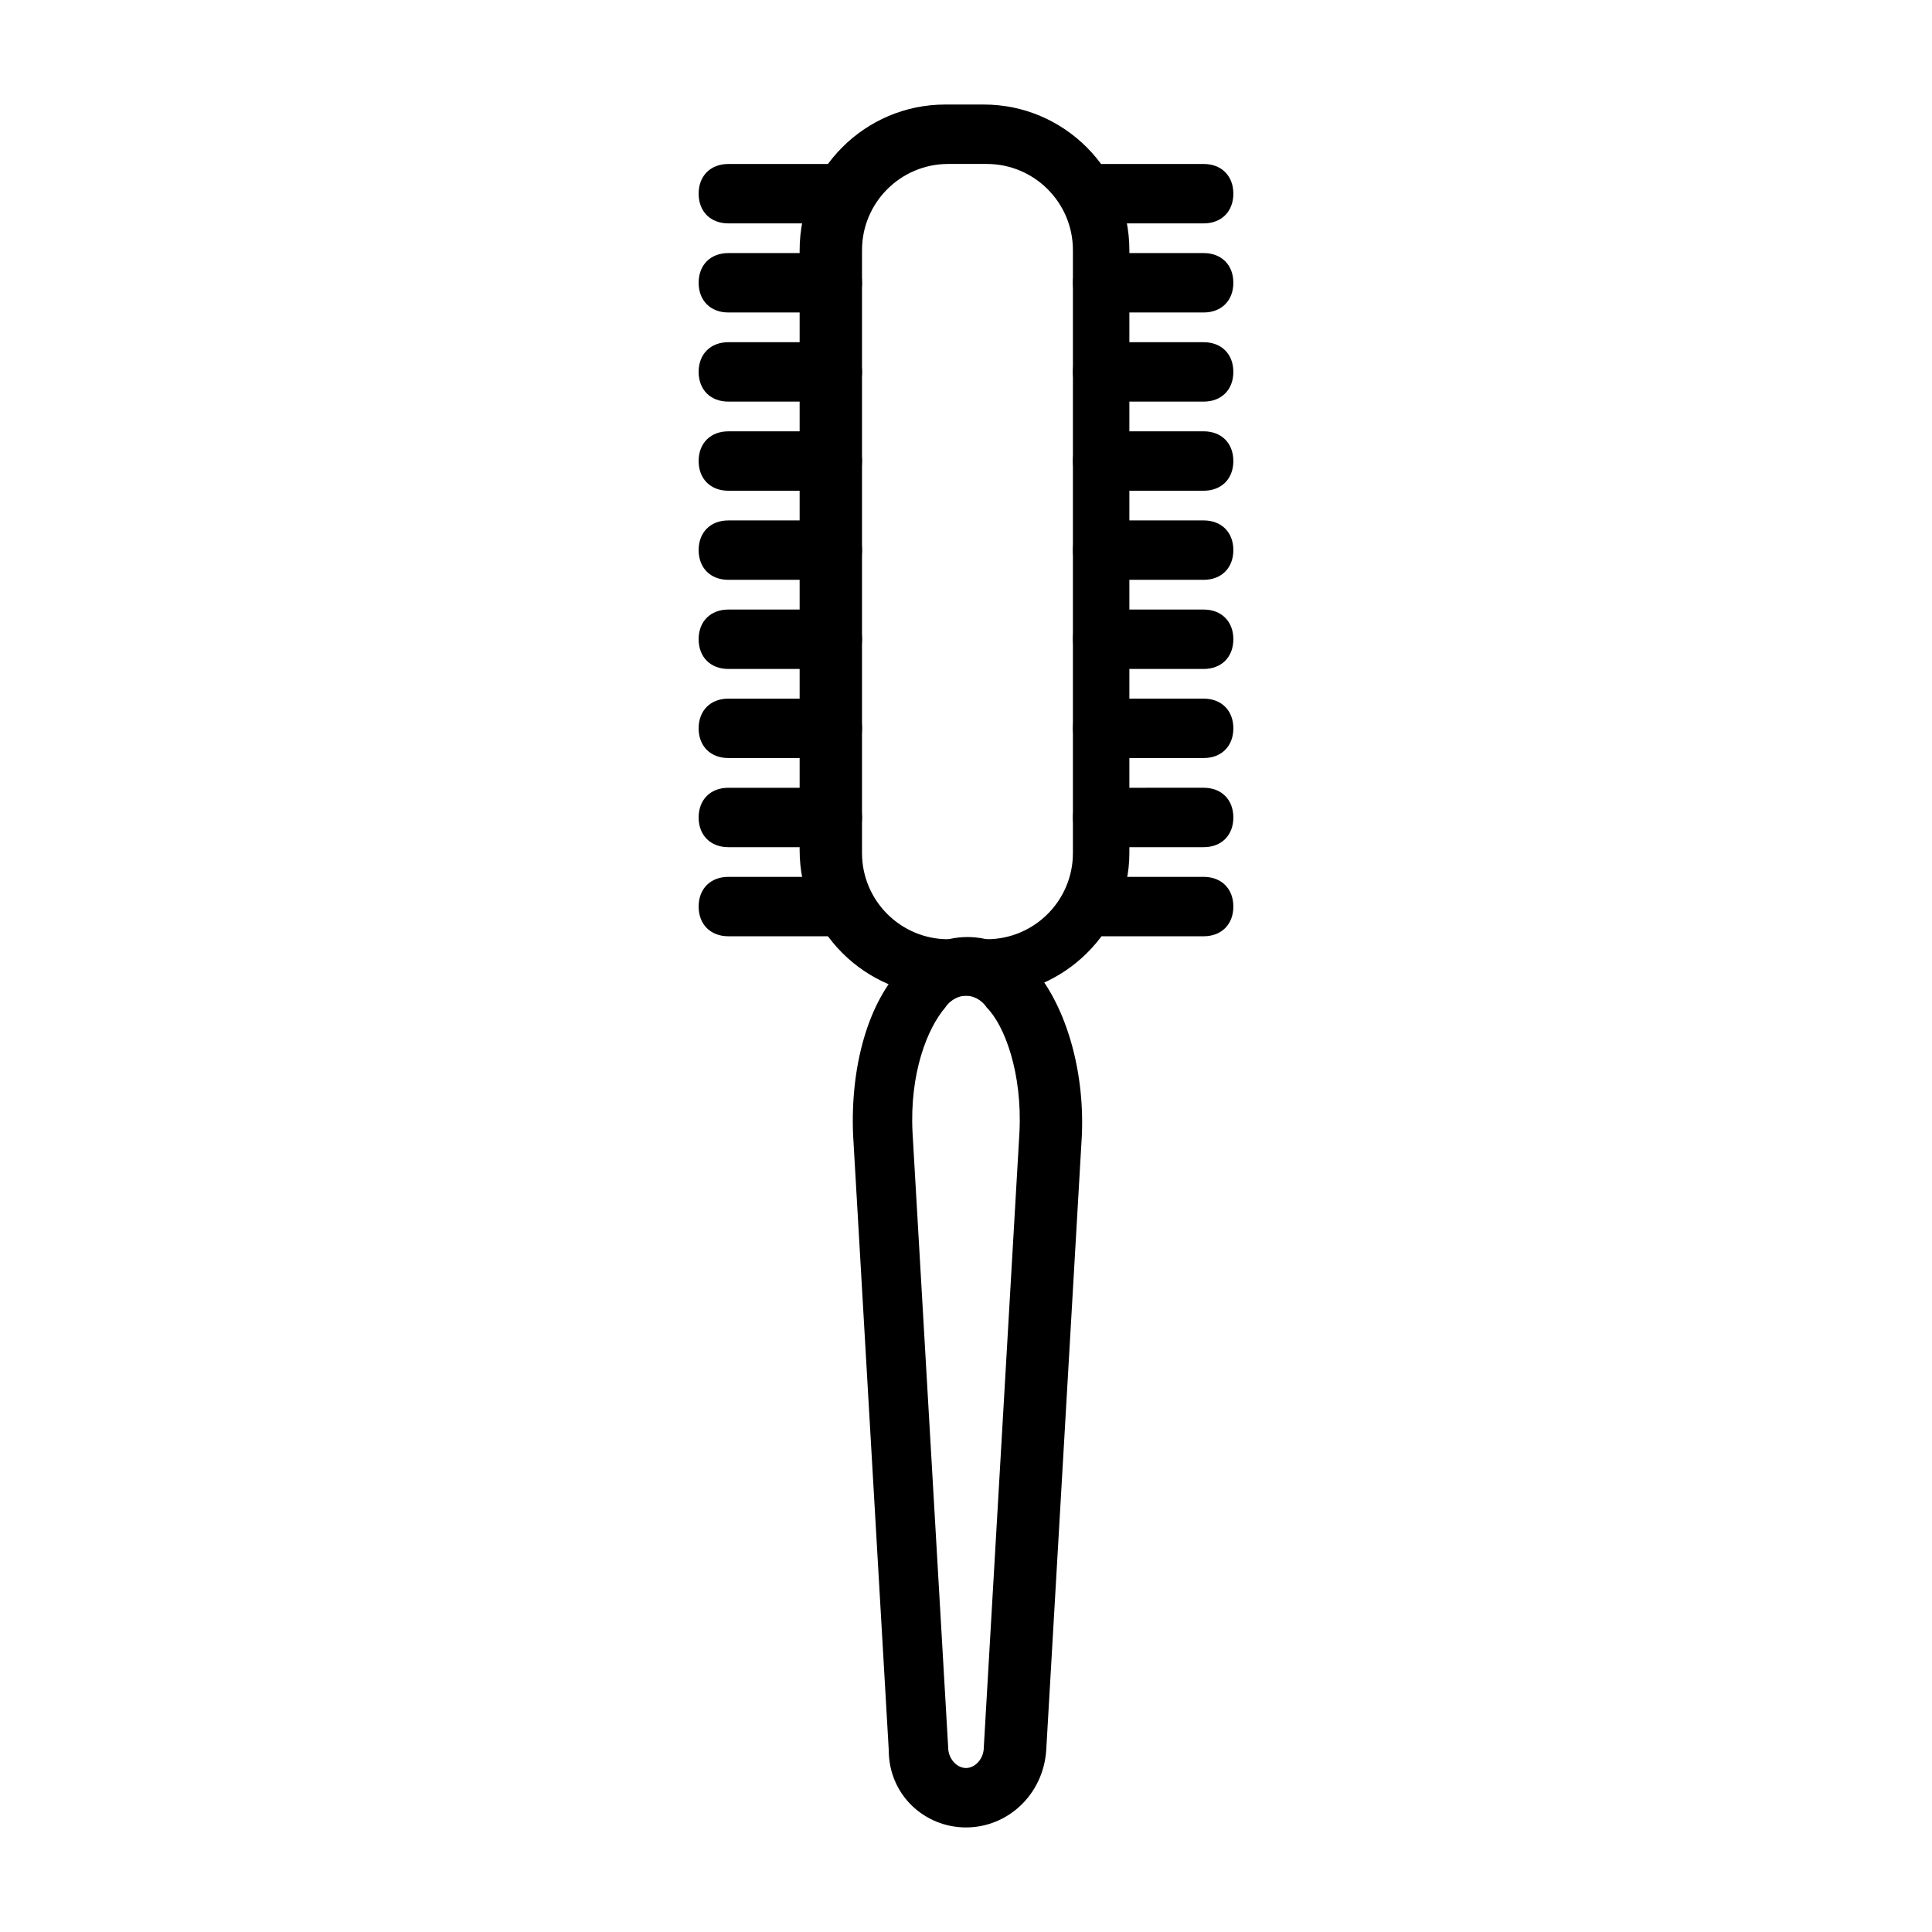 <?xml version="1.0" encoding="UTF-8"?>
<!-- Uploaded to: SVG Repo, www.svgrepo.com, Generator: SVG Repo Mixer Tools -->
<svg fill="#000000" width="800px" height="800px" version="1.1" viewBox="144 144 512 512" xmlns="http://www.w3.org/2000/svg">
 <g>
  <path d="m404.72 407.87h-10.234c-21.254 0-38.574-17.32-38.574-38.574v-159.02c0-21.254 17.32-38.574 38.574-38.574h10.234c21.254 0 38.574 17.32 38.574 38.574v159.8c-0.004 20.469-17.32 37.789-38.574 37.789zm-9.449-220.42c-12.594 0-22.828 10.234-22.828 22.828v159.8c0 12.594 10.234 22.828 22.828 22.828h10.234c12.594 0 22.828-10.234 22.828-22.828v-159.8c0-12.594-10.234-22.828-22.828-22.828z"/>
  <path d="m400 628.29c-11.02 0-20.469-8.66-20.469-20.469l-9.445-162.95c-0.789-18.105 3.938-35.426 13.383-44.871 9.445-10.234 24.402-10.234 33.852 0 8.66 9.445 14.168 26.766 13.383 44.871l-9.445 162.95c-0.793 11.809-10.238 20.469-21.258 20.469zm0-220.42c-1.574 0-3.938 0.789-5.512 3.148-4.723 5.512-9.445 17.32-8.66 33.062l9.445 162.95c0 3.148 2.363 5.512 4.723 5.512 2.363 0 4.723-2.363 4.723-5.512l9.445-162.95c0.789-15.742-3.938-28.34-8.66-33.062-1.57-2.363-3.93-3.148-5.504-3.148z"/>
  <path d="m462.98 392.12h-26.766c-4.723 0-7.871-3.148-7.871-7.871s3.148-7.871 7.871-7.871h26.766c4.723 0 7.871 3.148 7.871 7.871s-3.148 7.871-7.871 7.871z"/>
  <path d="m462.98 368.51h-26.766c-4.723 0-7.871-3.148-7.871-7.871s3.148-7.871 7.871-7.871l26.766-0.004c4.723 0 7.871 3.148 7.871 7.871 0 4.727-3.148 7.875-7.871 7.875z"/>
  <path d="m462.98 344.89h-26.766c-4.723 0-7.871-3.148-7.871-7.871 0-4.723 3.148-7.871 7.871-7.871l26.766-0.004c4.723 0 7.871 3.148 7.871 7.871 0 4.727-3.148 7.875-7.871 7.875z"/>
  <path d="m462.98 321.28h-26.766c-4.723 0-7.871-3.148-7.871-7.871s3.148-7.871 7.871-7.871h26.766c4.723 0 7.871 3.148 7.871 7.871s-3.148 7.871-7.871 7.871z"/>
  <path d="m462.98 297.66h-26.766c-4.723 0-7.871-3.148-7.871-7.871 0-4.723 3.148-7.871 7.871-7.871l26.766-0.004c4.723 0 7.871 3.148 7.871 7.871 0 4.723-3.148 7.875-7.871 7.875z"/>
  <path d="m462.98 274.05h-26.766c-4.723 0-7.871-3.148-7.871-7.871 0-4.723 3.148-7.871 7.871-7.871l26.766-0.004c4.723 0 7.871 3.148 7.871 7.871 0 4.727-3.148 7.875-7.871 7.875z"/>
  <path d="m462.98 250.43h-26.766c-4.723 0-7.871-3.148-7.871-7.871s3.148-7.871 7.871-7.871h26.766c4.723 0 7.871 3.148 7.871 7.871s-3.148 7.871-7.871 7.871z"/>
  <path d="m462.98 226.81h-26.766c-4.723 0-7.871-3.148-7.871-7.871s3.148-7.871 7.871-7.871h26.766c4.723 0 7.871 3.148 7.871 7.871s-3.148 7.871-7.871 7.871z"/>
  <path d="m462.98 203.2h-26.766c-4.723 0-7.871-3.148-7.871-7.871s3.148-7.871 7.871-7.871l26.766-0.004c4.723 0 7.871 3.148 7.871 7.871 0 4.727-3.148 7.875-7.871 7.875z"/>
  <path d="m364.57 392.12h-27.551c-4.723 0-7.871-3.148-7.871-7.871s3.148-7.871 7.871-7.871h27.551c4.723 0 7.871 3.148 7.871 7.871s-3.148 7.871-7.871 7.871z"/>
  <path d="m364.57 368.51h-27.551c-4.723 0-7.871-3.148-7.871-7.871s3.148-7.871 7.871-7.871h27.551c4.723 0 7.871 3.148 7.871 7.871s-3.148 7.871-7.871 7.871z"/>
  <path d="m364.57 344.89h-27.551c-4.723 0-7.871-3.148-7.871-7.871 0-4.723 3.148-7.871 7.871-7.871h27.551c4.723 0 7.871 3.148 7.871 7.871 0 4.723-3.148 7.871-7.871 7.871z"/>
  <path d="m364.57 321.28h-27.551c-4.723 0-7.871-3.148-7.871-7.871s3.148-7.871 7.871-7.871h27.551c4.723 0 7.871 3.148 7.871 7.871s-3.148 7.871-7.871 7.871z"/>
  <path d="m364.57 297.66h-27.551c-4.723 0-7.871-3.148-7.871-7.871 0-4.723 3.148-7.871 7.871-7.871h27.551c4.723 0 7.871 3.148 7.871 7.871 0 4.719-3.148 7.871-7.871 7.871z"/>
  <path d="m364.57 274.05h-27.551c-4.723 0-7.871-3.148-7.871-7.871 0-4.723 3.148-7.871 7.871-7.871h27.551c4.723 0 7.871 3.148 7.871 7.871 0 4.723-3.148 7.871-7.871 7.871z"/>
  <path d="m364.57 250.43h-27.551c-4.723 0-7.871-3.148-7.871-7.871s3.148-7.871 7.871-7.871h27.551c4.723 0 7.871 3.148 7.871 7.871s-3.148 7.871-7.871 7.871z"/>
  <path d="m364.57 226.81h-27.551c-4.723 0-7.871-3.148-7.871-7.871s3.148-7.871 7.871-7.871h27.551c4.723 0 7.871 3.148 7.871 7.871s-3.148 7.871-7.871 7.871z"/>
  <path d="m364.57 203.2h-27.551c-4.723 0-7.871-3.148-7.871-7.871s3.148-7.871 7.871-7.871h27.551c4.723 0 7.871 3.148 7.871 7.871s-3.148 7.871-7.871 7.871z"/>
 </g>
</svg>